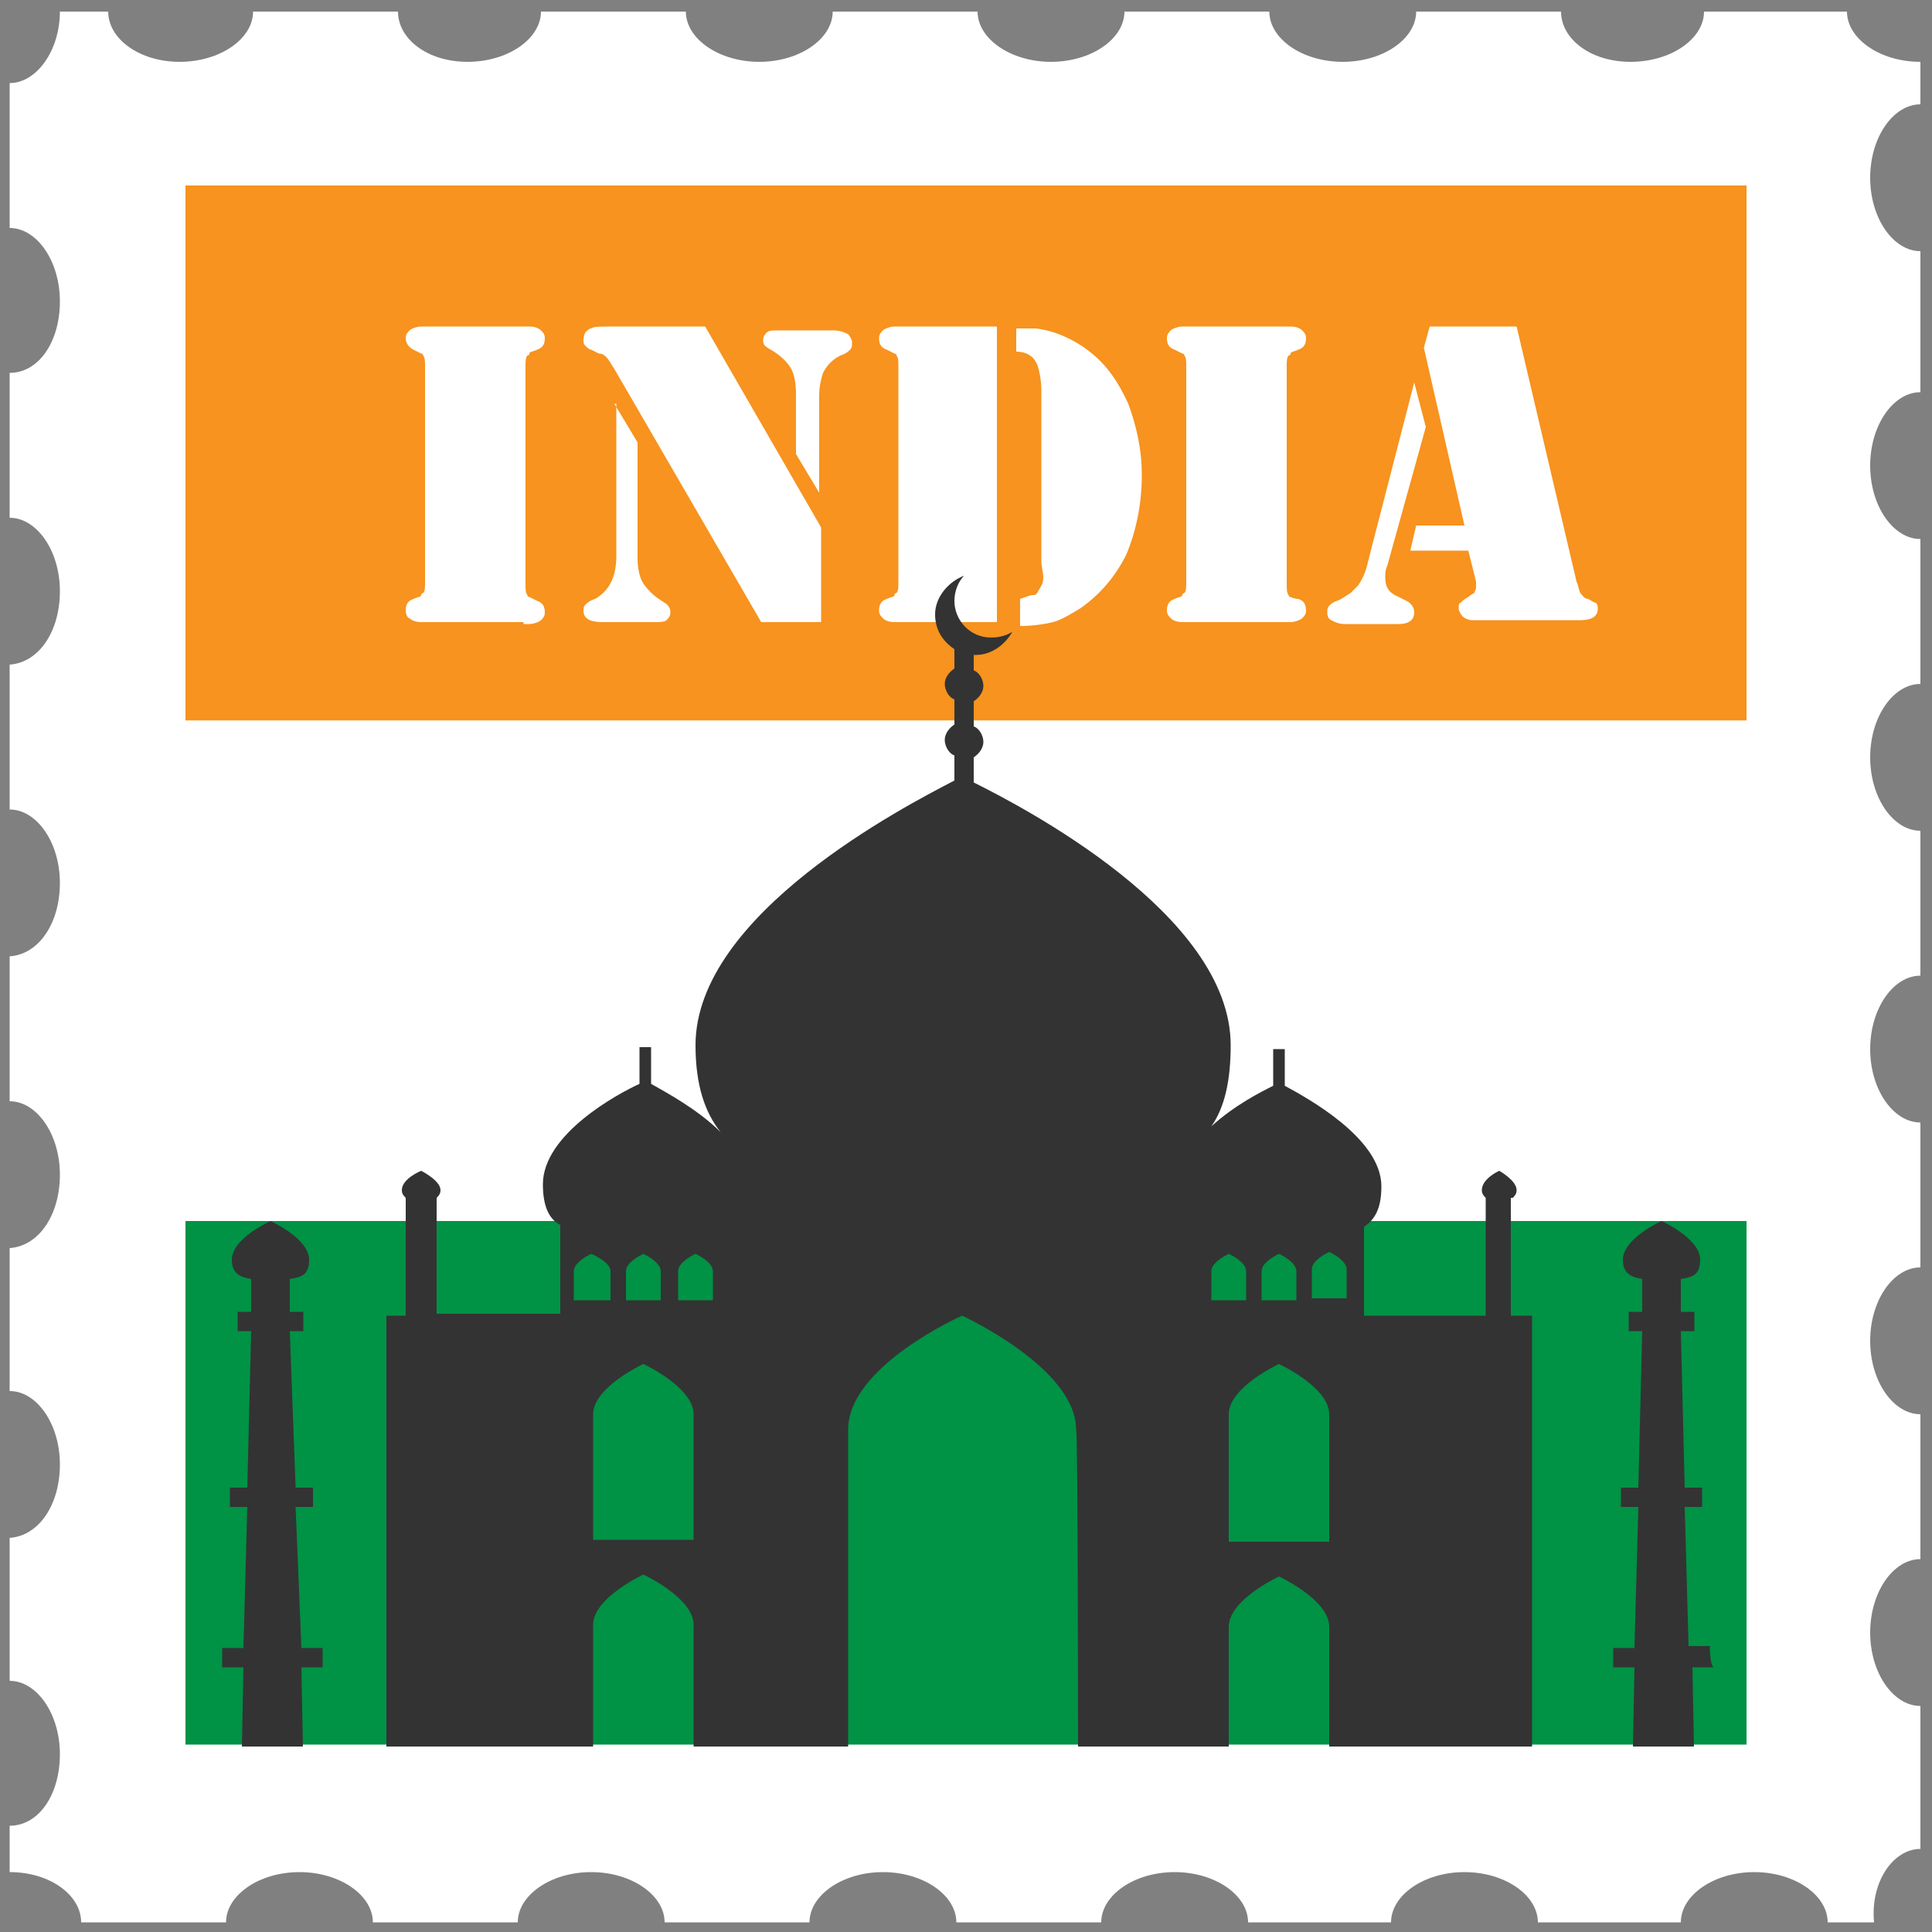 <?xml version="1.0" encoding="utf-8"?>
<!-- Generator: Adobe Illustrator 25.0.1, SVG Export Plug-In . SVG Version: 6.00 Build 0)  -->
<svg version="1.1" id="Layer_1" xmlns="http://www.w3.org/2000/svg" xmlns:xlink="http://www.w3.org/1999/xlink" x="0px" y="0px"
	 viewBox="0 0 100 100" style="enable-background:new 0 0 100 100;" xml:space="preserve">
<rect x="0" y="0" width="100" height="100" fill="#808080" stroke="none"/>
<style type="text/css">
	.st0{fill:#FFFFFF;}
	.st1{fill:#F7931E;}
	.st2{fill:#009245;}
	.st3{clip-path:url(#SVGID_2_);}
	.st4{enable-background:new    ;}
	.st5{clip-path:url(#SVGID_4_);}
	.st6{fill:#333333;}
</style>
<g>
	<path class="st0" d="M99.4,95.7C99.4,95.7,99.4,95.7,99.4,95.7l0-7.4c0,0,0,0,0,0c-1.4,0-2.6-1.7-2.6-3.8s1.2-3.8,2.6-3.8
		c0,0,0,0,0,0v-7.5c0,0,0,0,0,0c-1.4,0-2.6-1.7-2.6-3.8s1.2-3.8,2.6-3.8c0,0,0,0,0,0v-7.5c0,0,0,0,0,0c-1.4,0-2.6-1.7-2.6-3.8
		c0-2.1,1.2-3.8,2.6-3.8c0,0,0,0,0,0v-7.5c0,0,0,0,0,0c-1.4,0-2.6-1.7-2.6-3.8c0-2.1,1.2-3.8,2.6-3.8c0,0,0,0,0,0v-7.5c0,0,0,0,0,0
		c-1.4,0-2.6-1.7-2.6-3.8s1.2-3.8,2.6-3.8c0,0,0,0,0,0V13c0,0,0,0,0,0c-1.4,0-2.6-1.7-2.6-3.8s1.2-3.8,2.6-3.8c0,0,0,0,0,0V3.2
		c-2.1,0-3.8-1.2-3.8-2.6h-7.4c0,1.4-1.7,2.6-3.8,2.6S80.8,2,80.8,0.6h-7.5c0,1.4-1.7,2.6-3.8,2.6c-2.1,0-3.8-1.2-3.8-2.6h-7.5
		c0,1.4-1.7,2.6-3.8,2.6c-2.1,0-3.8-1.2-3.8-2.6h-7.5c0,1.4-1.7,2.6-3.8,2.6c-2.1,0-3.8-1.2-3.8-2.6h-7.5c0,1.4-1.7,2.6-3.8,2.6
		S20.6,2,20.6,0.6h-7.5c0,1.4-1.7,2.6-3.8,2.6S5.6,2,5.6,0.6H3.1c0,2-1.2,3.7-2.6,3.7v7.5c1.4,0,2.6,1.7,2.6,3.8S2,19.3,0.5,19.3
		v7.5c1.4,0,2.6,1.7,2.6,3.8c0,2.1-1.1,3.7-2.6,3.8v7.5c1.4,0,2.6,1.7,2.6,3.8c0,2.1-1.1,3.7-2.6,3.8V57c1.4,0,2.6,1.7,2.6,3.8
		c0,2.1-1.1,3.7-2.6,3.8V72c1.4,0,2.6,1.7,2.6,3.8c0,2.1-1.1,3.7-2.6,3.8V87c1.4,0,2.6,1.7,2.6,3.8S2,94.5,0.5,94.5v2.4
		c2.1,0,3.7,1.2,3.7,2.6h7.5c0-1.4,1.7-2.6,3.8-2.6s3.8,1.2,3.8,2.6h7.5c0-1.4,1.7-2.6,3.8-2.6s3.8,1.2,3.8,2.6h7.5
		c0-1.4,1.7-2.6,3.8-2.6c2.1,0,3.8,1.2,3.8,2.6h7.5c0-1.4,1.7-2.6,3.8-2.6s3.8,1.2,3.8,2.6H72c0-1.4,1.7-2.6,3.8-2.6
		s3.8,1.2,3.8,2.6h7.4c0-1.4,1.7-2.6,3.8-2.6s3.8,1.2,3.8,2.6h2.4C96.8,97.4,98,95.7,99.4,95.7z"/>
	<g>
		<rect x="9.6" y="9.6" class="st1" width="80.8" height="27.7"/>
		<rect x="9.6" y="63.2" class="st2" width="80.8" height="27.1"/>
		<rect x="9.6" y="37.3" class="st0" width="80.8" height="25.9"/>
	</g>
	<g>
		<g>
			<defs>
				<rect id="SVGID_1_" x="9.6" y="9.6" width="80.8" height="80.8"/>
			</defs>
			<clipPath id="SVGID_2_">
				<use xlink:href="#SVGID_1_"  style="overflow:visible;"/>
			</clipPath>
			<g class="st3">
				<g class="st4">
					<path class="st0" d="M27.1,32.2h-5h-0.3c-0.3,0-0.5-0.1-0.6-0.2C21.1,32,21,31.8,21,31.6c0-0.3,0.1-0.5,0.4-0.6
						c0.2-0.1,0.4-0.1,0.4-0.2s0.1-0.1,0.1-0.1c0.1-0.1,0.1-0.3,0.1-0.6V19c0-0.3,0-0.5-0.1-0.6c0-0.1-0.1-0.1-0.1-0.1
						s-0.2-0.1-0.4-0.2C21.2,18,21,17.8,21,17.5c0-0.2,0.1-0.3,0.2-0.4c0.1-0.1,0.4-0.2,0.6-0.2h0.3h5h0.3c0.3,0,0.5,0.1,0.6,0.2
						c0.1,0.1,0.2,0.2,0.2,0.4c0,0.3-0.1,0.5-0.4,0.6c-0.2,0.1-0.4,0.1-0.4,0.2s-0.1,0.1-0.1,0.1c-0.1,0.1-0.1,0.3-0.1,0.6v11.2
						c0,0.3,0,0.5,0.1,0.6c0,0.1,0.1,0.1,0.1,0.1s0.2,0.1,0.4,0.2c0.3,0.1,0.4,0.3,0.4,0.6c0,0.2-0.1,0.3-0.2,0.4
						c-0.1,0.1-0.4,0.2-0.6,0.2H27.1z"/>
					<path class="st0" d="M31.8,20.9l1.2,2v6c0,0.5,0.1,1,0.3,1.3s0.5,0.6,0.8,0.8l0.3,0.2c0.2,0.1,0.3,0.3,0.3,0.5
						c0,0.2-0.1,0.3-0.2,0.4c-0.1,0.1-0.4,0.1-0.7,0.1h-2.6c-0.7,0-1-0.2-1-0.6c0-0.1,0-0.2,0.1-0.3c0.1-0.1,0.2-0.2,0.5-0.3
						c0.7-0.4,1.1-1.1,1.1-2.2V20.9z M36.5,16.9l6,10.4v4.9h-3.1l-7.6-13.1c-0.2-0.3-0.3-0.5-0.4-0.6c-0.1-0.1-0.2-0.2-0.4-0.2
						l-0.4-0.2c-0.1,0-0.2-0.1-0.3-0.2c-0.1-0.1-0.1-0.2-0.1-0.3c0-0.1,0-0.2,0.1-0.4c0.1-0.1,0.2-0.2,0.3-0.2
						c0.1-0.1,0.5-0.1,1-0.1H36.5z M42.4,25.5l-1.2-2v-3.1c0-0.6-0.1-1.1-0.3-1.4s-0.5-0.6-1-0.9c-0.2-0.1-0.3-0.2-0.3-0.2
						c-0.1-0.1-0.1-0.2-0.1-0.3c0-0.2,0.1-0.3,0.2-0.4c0.1-0.1,0.3-0.1,0.6-0.1h2.8c0.4,0,0.6,0.1,0.8,0.2c0.1,0.1,0.2,0.3,0.2,0.4
						c0,0.2,0,0.3-0.1,0.4c-0.1,0.1-0.2,0.2-0.5,0.3c-0.4,0.2-0.7,0.5-0.9,0.9c-0.1,0.3-0.2,0.7-0.2,1.2V25.5z"/>
					<path class="st0" d="M51.6,16.9v15.3h-5h-0.3c-0.3,0-0.5-0.1-0.6-0.2c-0.1-0.1-0.2-0.2-0.2-0.4c0-0.3,0.1-0.5,0.4-0.6
						c0.2-0.1,0.4-0.1,0.4-0.2s0.1-0.1,0.1-0.1c0.1-0.1,0.1-0.3,0.1-0.6V19c0-0.3,0-0.5-0.1-0.6c0-0.1-0.1-0.1-0.1-0.1
						s-0.2-0.1-0.4-0.2c-0.3-0.1-0.4-0.3-0.4-0.6c0-0.2,0.1-0.3,0.2-0.4c0.1-0.1,0.4-0.2,0.6-0.2h0.3H51.6z M53.9,29v-8.8
						c0-0.5-0.1-1-0.2-1.3c-0.1-0.2-0.2-0.4-0.4-0.5c-0.1-0.1-0.4-0.2-0.7-0.2v-1.2c0.4,0,0.7,0,1,0c0.9,0.1,1.9,0.5,2.8,1.2
						c0.9,0.7,1.5,1.6,2,2.7c0.4,1.1,0.7,2.3,0.7,3.7c0,1.5-0.3,2.9-0.8,4.1c-0.6,1.2-1.4,2.1-2.4,2.8c-0.5,0.3-1,0.6-1.4,0.7
						c-0.4,0.1-1,0.2-1.7,0.2V31c0.3-0.1,0.5-0.2,0.7-0.2s0.2-0.2,0.3-0.3c0.1-0.2,0.2-0.3,0.2-0.6S53.9,29.4,53.9,29z"/>
					<path class="st0" d="M66.5,32.2h-5h-0.3c-0.3,0-0.5-0.1-0.6-0.2s-0.2-0.2-0.2-0.4c0-0.3,0.1-0.5,0.4-0.6
						c0.2-0.1,0.4-0.1,0.4-0.2s0.1-0.1,0.1-0.1c0.1-0.1,0.1-0.3,0.1-0.6V19c0-0.3,0-0.5-0.1-0.6c0-0.1-0.1-0.1-0.1-0.1
						s-0.2-0.1-0.4-0.2c-0.3-0.1-0.4-0.3-0.4-0.6c0-0.2,0.1-0.3,0.2-0.4s0.4-0.2,0.6-0.2h0.3h5h0.3c0.3,0,0.5,0.1,0.6,0.2
						c0.1,0.1,0.2,0.2,0.2,0.4c0,0.3-0.1,0.5-0.4,0.6c-0.2,0.1-0.4,0.1-0.4,0.2s-0.1,0.1-0.1,0.1c-0.1,0.1-0.1,0.3-0.1,0.6v11.2
						c0,0.3,0,0.5,0.1,0.6c0,0.1,0.1,0.1,0.1,0.1S67,31,67.2,31c0.3,0.1,0.4,0.3,0.4,0.6c0,0.2-0.1,0.3-0.2,0.4
						c-0.1,0.1-0.4,0.2-0.6,0.2H66.5z"/>
					<path class="st0" d="M73.2,19.8l0.6,2.3l-2,7.2c-0.1,0.2-0.1,0.4-0.1,0.6c0,0.5,0.2,0.8,0.7,1l0.4,0.2c0.2,0.1,0.4,0.3,0.4,0.6
						c0,0.4-0.3,0.6-0.8,0.6h-2.8c-0.3,0-0.5-0.1-0.7-0.2c-0.2-0.1-0.2-0.3-0.2-0.5c0-0.2,0.2-0.4,0.5-0.5c0.3-0.1,0.5-0.3,0.7-0.4
						c0.1-0.1,0.3-0.3,0.4-0.4c0.2-0.3,0.4-0.7,0.5-1.2L73.2,19.8z M74,16.9h4.5l3.1,13.2c0.1,0.2,0.1,0.4,0.2,0.6
						c0.1,0.1,0.2,0.3,0.4,0.3c0.2,0.1,0.3,0.2,0.4,0.2c0.1,0.1,0.1,0.2,0.1,0.3c0,0.4-0.3,0.6-0.9,0.6h-5.6c-0.2,0-0.4-0.1-0.5-0.2
						c-0.1-0.1-0.2-0.3-0.2-0.4c0-0.1,0-0.3,0.1-0.3c0.1-0.1,0.2-0.2,0.4-0.3c0.1-0.1,0.3-0.2,0.3-0.2s0.1-0.2,0.1-0.3
						c0-0.1,0-0.2,0-0.3l-0.4-1.6H73l0.3-1.3h2.5L73.7,18L74,16.9z"/>
				</g>
			</g>
		</g>
		<g>
			<defs>
				<rect id="SVGID_3_" x="9.6" y="9.6" width="80.8" height="80.8"/>
			</defs>
			<clipPath id="SVGID_4_">
				<use xlink:href="#SVGID_3_"  style="overflow:visible;"/>
			</clipPath>
			<g class="st5">
				<path class="st6" d="M78.3,62c0.1-0.1,0.2-0.2,0.2-0.4c0-0.5-0.9-1-0.9-1s-0.9,0.4-0.9,1c0,0.2,0.1,0.3,0.2,0.4v6.1h-6.3v-4.6
					c0.6-0.4,0.9-1,0.9-2.1c0-2.5-3.9-4.6-5-5.2v-1.9h-0.6v1.9c-0.6,0.3-2,1-3.2,2.1c0.7-1,1-2.4,1-4.2c0-6.8-10.9-12.4-13.3-13.6
					v-1.3c0.3-0.2,0.5-0.5,0.5-0.8s-0.2-0.7-0.5-0.8v-1.3c0.3-0.2,0.5-0.5,0.5-0.8s-0.2-0.7-0.5-0.8v-0.8c0,0,0.1,0,0.1,0
					c0.8,0,1.5-0.5,1.9-1.2c-0.3,0.2-0.7,0.3-1.1,0.3c-1.1,0-1.9-0.9-1.9-1.9c0-0.5,0.2-1,0.5-1.3c-0.8,0.3-1.5,1.1-1.5,2
					c0,0.8,0.4,1.4,1,1.8v1c-0.3,0.2-0.5,0.5-0.5,0.8s0.2,0.7,0.5,0.8v1.3c-0.3,0.2-0.5,0.5-0.5,0.8s0.2,0.7,0.5,0.8v1.3
					C46.9,41.7,36,47.3,36,54.1c0,2.1,0.5,3.5,1.3,4.5c-1.2-1.2-2.9-2.1-3.6-2.5v-1.9h-0.6v1.9c-1.1,0.5-5,2.6-5,5.2
					c0,1.1,0.3,1.8,0.9,2.1v4.6h-6.4V62c0.1-0.1,0.2-0.2,0.2-0.4c0-0.5-1-1-1-1s-1,0.4-1,1c0,0.2,0.1,0.3,0.2,0.4v6.1h-1v23.5h17
					h0.5h24.3h0.6h16.9V68.1h-1.1V62z M36.9,65.8v1.5h-1.8v-1.5c0-0.5,0.9-0.9,0.9-0.9S36.9,65.3,36.9,65.8z M32.4,65.8
					c0-0.5,0.9-0.9,0.9-0.9s0.9,0.4,0.9,0.9v1.5h-1.8L32.4,65.8L32.4,65.8z M64.5,65.8v1.5h-1.8v-1.5c0-0.5,0.9-0.9,0.9-0.9
					S64.5,65.3,64.5,65.8z M65.3,65.8c0-0.5,0.9-0.9,0.9-0.9s0.9,0.4,0.9,0.9v1.5h-1.8V65.8z M67.9,67.2v-1.5c0-0.5,0.9-0.9,0.9-0.9
					s0.9,0.4,0.9,0.9v1.5H67.9z M31.6,65.8v1.5h-1.9v-1.5c0-0.5,0.9-0.9,0.9-0.9S31.6,65.3,31.6,65.8z M35.9,90.6h-5.2v-6.5
					c0-1.4,2.6-2.6,2.6-2.6s2.6,1.2,2.6,2.6V90.6z M35.9,79.7h-5.2v-6.5c0-1.4,2.6-2.6,2.6-2.6s2.6,1.2,2.6,2.6V79.7z M55.8,91.4
					H43.9V74c0-3.3,5.9-5.9,5.9-5.9s5.9,2.7,5.9,5.9C55.8,74,55.8,91.4,55.8,91.4z M68.8,90.8h-5.2v-6.6c0-1.4,2.6-2.6,2.6-2.6
					s2.6,1.2,2.6,2.6C68.8,84.2,68.8,90.8,68.8,90.8z M68.8,79.8h-5.2v-6.6c0-1.4,2.6-2.6,2.6-2.6s2.6,1.2,2.6,2.6
					C68.8,73.3,68.8,79.8,68.8,79.8z"/>
				<path class="st6" d="M88.5,85.2h-1.1L87.2,78h0.9v-1h-0.9L87,68.9h0.7v-1H87l0-1.7c0.6-0.1,1-0.2,1-1c0-1.1-2-2-2-2s-2,0.9-2,2
					c0,0.7,0.4,0.9,1,1l0,1.7h-0.7v1H85L84.8,77h-0.9v1h0.9l-0.2,7.3h-1.1v1h1.1l-0.1,5.2h3.2l-0.1-5.2h1.1
					C88.5,86.2,88.5,85.2,88.5,85.2z"/>
				<path class="st6" d="M15.3,78h0.9v-1h-0.9L15,68.9h0.7v-1H15l0-1.7c0.6-0.1,1-0.2,1-1c0-1.1-2-2-2-2s-2,0.9-2,2
					c0,0.7,0.4,0.9,1,1l0,1.7h-0.7v1H13l-0.2,8.1h-0.9v1h0.9l-0.2,7.3h-1.1v1h1.1l-0.1,5.2h3.2l-0.1-5.2h1.1v-1h-1.1L15.3,78z"/>
			</g>
		</g>
	</g>
</g>
</svg>
